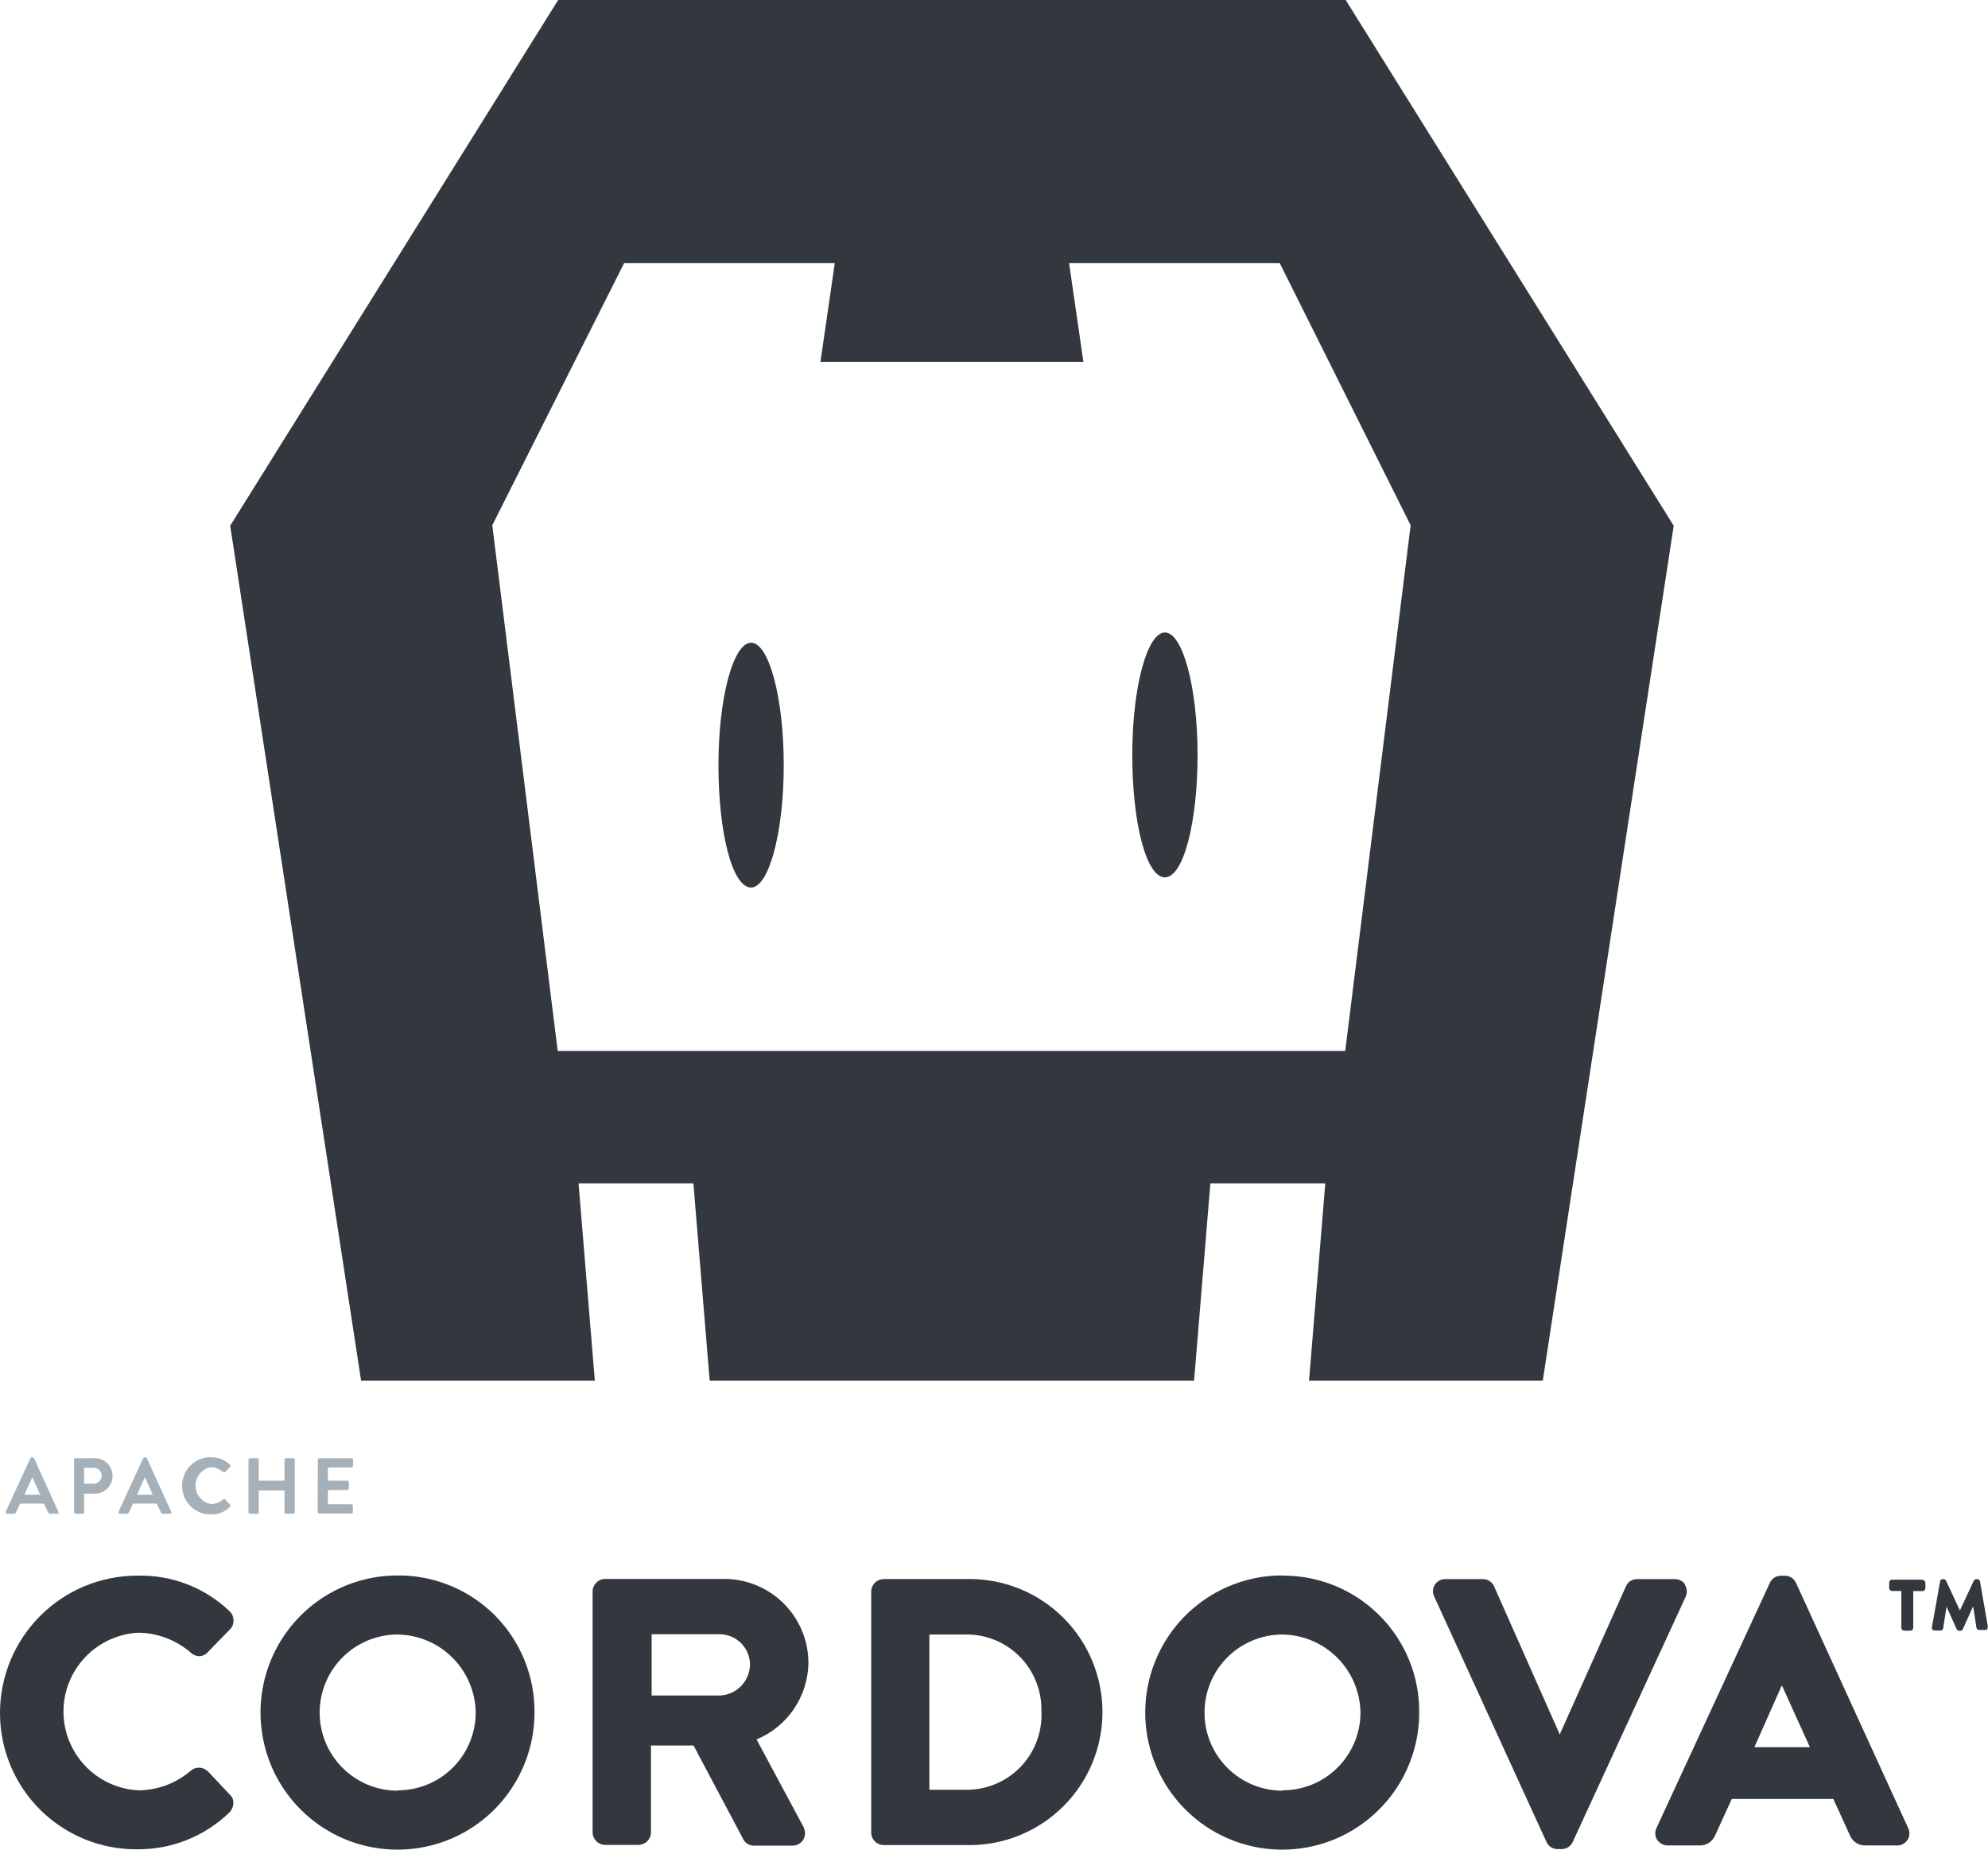 <?xml version="1.0" encoding="UTF-8"?> <svg xmlns="http://www.w3.org/2000/svg" width="43" height="40" viewBox="0 0 43 40" fill="none"><g clip-path="url(#clip0_358_148)"><path d="M33.37 29.856H28.314L28.666 25.591H26.18L25.828 29.856H15.35L14.998 25.591H12.514L12.866 29.856H7.81L4.979 11.369L12.073 0H29.107L36.202 11.369L33.37 29.856ZM27.681 5.691H23.124L23.434 7.825H17.746L18.056 5.691H13.499L10.648 11.359L12.063 22.727H29.097L30.512 11.359L27.681 5.691ZM25.197 18.973C24.793 18.973 24.491 17.797 24.491 16.326C24.491 14.854 24.815 13.678 25.197 13.678C25.579 13.678 25.903 14.854 25.903 16.326C25.903 17.797 25.594 18.973 25.197 18.973ZM16.246 19.193C15.841 19.193 15.54 18.017 15.54 16.546C15.54 15.075 15.864 13.899 16.246 13.899C16.628 13.899 16.952 15.075 16.952 16.546C16.952 18.017 16.628 19.193 16.246 19.193Z" fill="#32383D"></path><path d="M0.123 32.694L0.657 31.534C0.659 31.528 0.663 31.523 0.669 31.519C0.674 31.516 0.681 31.515 0.687 31.516H0.705C0.712 31.515 0.718 31.516 0.724 31.519C0.729 31.523 0.733 31.528 0.736 31.534L1.263 32.694C1.276 32.718 1.263 32.736 1.233 32.736H1.085C1.061 32.736 1.049 32.724 1.037 32.7L0.952 32.516H0.434L0.349 32.7C0.346 32.71 0.339 32.719 0.331 32.726C0.322 32.732 0.312 32.736 0.301 32.736H0.153C0.148 32.736 0.143 32.735 0.138 32.732C0.134 32.73 0.13 32.727 0.127 32.722C0.124 32.718 0.122 32.714 0.121 32.709C0.121 32.704 0.121 32.698 0.123 32.694ZM0.871 32.325L0.699 31.945L0.527 32.325H0.871Z" fill="#A5B0B8"></path><path d="M1.596 31.564C1.595 31.557 1.597 31.55 1.601 31.545C1.605 31.539 1.611 31.535 1.618 31.534H2.023C2.075 31.53 2.128 31.537 2.178 31.555C2.228 31.572 2.273 31.6 2.312 31.636C2.351 31.672 2.382 31.715 2.403 31.764C2.424 31.812 2.435 31.864 2.435 31.917C2.435 31.97 2.424 32.022 2.403 32.071C2.382 32.119 2.351 32.163 2.312 32.199C2.273 32.235 2.228 32.263 2.178 32.28C2.128 32.298 2.075 32.305 2.023 32.301H1.82V32.706C1.82 32.714 1.816 32.721 1.811 32.727C1.805 32.732 1.798 32.736 1.79 32.736H1.632C1.624 32.736 1.617 32.732 1.611 32.727C1.606 32.721 1.602 32.714 1.602 32.706V31.564H1.596ZM2.023 32.086C2.07 32.086 2.115 32.068 2.148 32.034C2.182 32.001 2.201 31.955 2.201 31.908C2.2 31.886 2.195 31.863 2.185 31.843C2.176 31.822 2.162 31.804 2.146 31.788C2.129 31.773 2.11 31.761 2.089 31.753C2.068 31.745 2.045 31.741 2.023 31.742H1.82V32.086H2.023Z" fill="#A5B0B8"></path><path d="M2.563 32.694L3.097 31.534C3.099 31.528 3.104 31.523 3.109 31.519C3.115 31.516 3.121 31.515 3.127 31.516H3.146C3.152 31.515 3.159 31.516 3.164 31.519C3.17 31.523 3.174 31.528 3.176 31.534L3.704 32.694C3.716 32.718 3.704 32.736 3.674 32.736H3.526C3.502 32.736 3.489 32.724 3.477 32.7L3.392 32.516H2.877L2.792 32.7C2.788 32.71 2.782 32.719 2.773 32.726C2.765 32.732 2.754 32.736 2.743 32.736H2.596C2.565 32.736 2.553 32.712 2.565 32.694H2.563ZM3.305 32.325L3.134 31.945L2.962 32.325H3.311H3.305Z" fill="#A5B0B8"></path><path d="M4.557 31.514C4.712 31.51 4.862 31.567 4.974 31.673C4.978 31.676 4.982 31.68 4.984 31.684C4.986 31.688 4.988 31.693 4.988 31.698C4.988 31.703 4.986 31.707 4.984 31.712C4.982 31.716 4.978 31.719 4.974 31.722L4.869 31.833C4.863 31.839 4.856 31.842 4.848 31.842C4.84 31.842 4.832 31.839 4.826 31.833C4.753 31.77 4.66 31.733 4.563 31.728C4.47 31.744 4.385 31.794 4.324 31.866C4.262 31.939 4.229 32.032 4.229 32.127C4.229 32.222 4.262 32.314 4.324 32.387C4.385 32.46 4.47 32.509 4.563 32.526C4.66 32.525 4.753 32.49 4.826 32.426C4.832 32.421 4.84 32.418 4.848 32.418C4.856 32.418 4.863 32.421 4.869 32.426L4.974 32.538C4.98 32.544 4.983 32.553 4.983 32.562C4.983 32.571 4.98 32.58 4.974 32.586C4.919 32.64 4.854 32.683 4.783 32.712C4.711 32.74 4.634 32.754 4.557 32.752C4.393 32.752 4.235 32.687 4.119 32.571C4.003 32.454 3.938 32.296 3.938 32.132C3.938 31.967 4.003 31.809 4.119 31.693C4.235 31.577 4.393 31.512 4.557 31.512V31.514Z" fill="#A5B0B8"></path><path d="M5.375 31.564C5.375 31.556 5.379 31.549 5.384 31.543C5.39 31.538 5.397 31.534 5.405 31.534H5.565C5.573 31.534 5.58 31.538 5.586 31.543C5.592 31.549 5.595 31.556 5.595 31.564V32.02H6.154V31.564C6.153 31.56 6.154 31.556 6.155 31.552C6.157 31.548 6.159 31.545 6.162 31.542C6.165 31.539 6.168 31.537 6.172 31.535C6.176 31.534 6.18 31.534 6.184 31.534H6.344C6.352 31.534 6.359 31.538 6.365 31.543C6.37 31.549 6.374 31.556 6.374 31.564V32.706C6.374 32.714 6.37 32.721 6.365 32.727C6.359 32.732 6.352 32.736 6.344 32.736H6.184C6.176 32.736 6.169 32.732 6.163 32.727C6.157 32.721 6.154 32.714 6.154 32.706V32.232H5.595V32.706C5.596 32.71 5.595 32.714 5.594 32.718C5.592 32.721 5.59 32.725 5.587 32.728C5.584 32.731 5.581 32.733 5.577 32.734C5.573 32.736 5.569 32.736 5.565 32.736H5.405C5.397 32.736 5.39 32.732 5.384 32.727C5.379 32.721 5.375 32.714 5.375 32.706V31.564Z" fill="#A5B0B8"></path><path d="M6.875 31.564C6.875 31.56 6.875 31.556 6.877 31.552C6.878 31.548 6.88 31.545 6.883 31.542C6.886 31.539 6.89 31.537 6.894 31.535C6.897 31.534 6.901 31.534 6.905 31.534H7.605C7.613 31.534 7.621 31.538 7.626 31.543C7.632 31.549 7.635 31.556 7.636 31.564V31.706C7.636 31.71 7.635 31.714 7.634 31.718C7.632 31.722 7.63 31.725 7.627 31.728C7.625 31.731 7.621 31.733 7.617 31.735C7.613 31.736 7.609 31.736 7.605 31.736H7.092V32.02H7.514C7.522 32.02 7.53 32.023 7.535 32.029C7.541 32.035 7.544 32.042 7.545 32.05V32.192C7.544 32.2 7.541 32.207 7.535 32.212C7.53 32.218 7.522 32.221 7.514 32.222H7.092V32.53H7.601C7.609 32.53 7.617 32.533 7.622 32.539C7.628 32.545 7.631 32.552 7.632 32.56V32.702C7.632 32.706 7.631 32.71 7.63 32.714C7.628 32.717 7.626 32.721 7.623 32.724C7.62 32.727 7.617 32.729 7.613 32.73C7.609 32.732 7.605 32.732 7.601 32.732H6.901C6.894 32.731 6.886 32.728 6.881 32.722C6.875 32.717 6.872 32.709 6.871 32.702L6.875 31.564Z" fill="#A5B0B8"></path><path d="M41.569 34.161H40.924C40.908 34.161 40.892 34.167 40.881 34.179C40.87 34.19 40.863 34.206 40.863 34.222V34.345C40.863 34.361 40.87 34.377 40.881 34.388C40.892 34.399 40.908 34.406 40.924 34.406H41.126V35.203C41.126 35.211 41.128 35.219 41.131 35.227C41.134 35.234 41.138 35.24 41.144 35.246C41.15 35.252 41.156 35.256 41.164 35.259C41.171 35.262 41.179 35.264 41.187 35.264H41.322C41.33 35.264 41.338 35.262 41.346 35.259C41.353 35.256 41.36 35.252 41.365 35.246C41.371 35.24 41.375 35.234 41.378 35.227C41.382 35.219 41.383 35.211 41.383 35.203V34.408H41.585C41.593 34.408 41.601 34.406 41.608 34.403C41.616 34.4 41.623 34.396 41.628 34.39C41.634 34.384 41.638 34.378 41.641 34.37C41.644 34.363 41.646 34.355 41.646 34.347V34.224C41.642 34.208 41.634 34.194 41.622 34.183C41.61 34.172 41.595 34.165 41.579 34.163L41.569 34.161Z" fill="#32383D"></path><path d="M42.999 35.187L42.827 34.199C42.826 34.186 42.819 34.174 42.809 34.165C42.799 34.156 42.786 34.151 42.773 34.151H42.748C42.738 34.151 42.727 34.154 42.717 34.159C42.708 34.164 42.7 34.172 42.694 34.181L42.392 34.827L42.091 34.181C42.085 34.172 42.077 34.164 42.068 34.159C42.058 34.154 42.047 34.151 42.037 34.151H42.018C42.012 34.15 42.005 34.151 41.998 34.153C41.992 34.155 41.986 34.159 41.981 34.163C41.976 34.168 41.971 34.173 41.969 34.18C41.966 34.186 41.964 34.193 41.964 34.199L41.786 35.193C41.783 35.21 41.788 35.228 41.798 35.242C41.803 35.248 41.81 35.252 41.817 35.255C41.825 35.258 41.832 35.26 41.84 35.26H41.976C41.989 35.26 42.002 35.255 42.013 35.246C42.023 35.237 42.029 35.225 42.031 35.211L42.103 34.744L42.324 35.236C42.33 35.245 42.338 35.253 42.347 35.258C42.357 35.263 42.367 35.266 42.378 35.266H42.403C42.414 35.267 42.426 35.264 42.436 35.257C42.446 35.25 42.453 35.241 42.457 35.23L42.678 34.738L42.751 35.205C42.754 35.217 42.761 35.228 42.771 35.236C42.781 35.243 42.793 35.247 42.805 35.248H42.941C42.959 35.248 42.976 35.242 42.989 35.23C42.989 35.23 42.989 35.205 42.989 35.187H42.999Z" fill="#32383D"></path><path d="M4.486 38.3C4.437 38.252 4.37 38.226 4.302 38.227C4.236 38.227 4.173 38.25 4.124 38.294C3.81 38.564 3.41 38.714 2.995 38.717C2.558 38.695 2.146 38.507 1.844 38.189C1.542 37.872 1.373 37.451 1.373 37.013C1.373 36.574 1.542 36.153 1.844 35.836C2.146 35.519 2.558 35.33 2.995 35.308C3.41 35.314 3.81 35.466 4.124 35.737C4.173 35.786 4.239 35.814 4.308 35.816C4.343 35.816 4.377 35.808 4.409 35.794C4.441 35.779 4.469 35.758 4.492 35.731L4.971 35.239C4.998 35.214 5.019 35.182 5.033 35.147C5.047 35.112 5.052 35.075 5.05 35.037C5.05 34.999 5.041 34.961 5.025 34.926C5.009 34.891 4.986 34.86 4.957 34.835C4.421 34.328 3.706 34.054 2.969 34.074C2.183 34.074 1.428 34.386 0.872 34.942C0.315 35.498 0.002 36.252 1.13133e-05 37.039C-0.001 37.428 0.075 37.813 0.224 38.173C0.372 38.533 0.591 38.859 0.866 39.134C1.142 39.408 1.469 39.625 1.829 39.773C2.189 39.92 2.574 39.995 2.963 39.992C3.709 40 4.427 39.713 4.963 39.194C5.018 39.137 5.049 39.06 5.048 38.98C5.048 38.947 5.041 38.915 5.027 38.885C5.014 38.856 4.994 38.829 4.969 38.808L4.484 38.292L4.486 38.3Z" fill="#32383D"></path><path d="M8.602 34.07C8.016 34.069 7.443 34.242 6.955 34.567C6.467 34.892 6.087 35.355 5.862 35.896C5.637 36.438 5.577 37.034 5.691 37.609C5.804 38.185 6.086 38.713 6.5 39.129C6.914 39.544 7.441 39.827 8.016 39.942C8.59 40.057 9.186 39.999 9.728 39.776C10.27 39.552 10.733 39.173 11.059 38.685C11.385 38.198 11.56 37.625 11.561 37.039C11.565 36.648 11.491 36.261 11.344 35.9C11.197 35.538 10.979 35.21 10.704 34.933C10.428 34.657 10.1 34.438 9.739 34.29C9.379 34.142 8.992 34.067 8.602 34.07ZM8.602 38.725C8.154 38.725 7.725 38.547 7.408 38.23C7.092 37.913 6.914 37.484 6.914 37.036C6.914 36.588 7.092 36.158 7.408 35.842C7.725 35.525 8.154 35.347 8.602 35.347C9.048 35.354 9.474 35.534 9.789 35.85C10.104 36.166 10.284 36.592 10.29 37.039C10.288 37.485 10.109 37.913 9.793 38.227C9.476 38.542 9.048 38.718 8.602 38.717V38.725Z" fill="#32383D"></path><path d="M17.486 35.966C17.486 35.725 17.439 35.487 17.346 35.264C17.253 35.042 17.117 34.84 16.946 34.671C16.775 34.502 16.572 34.368 16.349 34.278C16.125 34.187 15.886 34.142 15.646 34.145H13.087C13.016 34.146 12.948 34.174 12.898 34.225C12.848 34.275 12.819 34.343 12.818 34.414V39.628C12.819 39.699 12.848 39.767 12.898 39.817C12.948 39.867 13.016 39.896 13.087 39.897H13.811C13.882 39.896 13.95 39.867 14 39.817C14.051 39.767 14.079 39.699 14.08 39.628V37.747H15.001L16.075 39.771C16.096 39.815 16.129 39.851 16.17 39.876C16.211 39.901 16.259 39.914 16.307 39.913H17.136C17.184 39.914 17.231 39.903 17.273 39.88C17.315 39.857 17.35 39.824 17.375 39.783C17.399 39.74 17.412 39.691 17.412 39.642C17.412 39.592 17.399 39.543 17.375 39.5L16.364 37.616C16.691 37.48 16.971 37.252 17.171 36.959C17.37 36.666 17.48 36.321 17.486 35.966ZM16.222 35.984C16.223 36.16 16.156 36.329 16.035 36.456C15.914 36.583 15.748 36.659 15.573 36.666H14.095V35.341H15.573C15.743 35.343 15.906 35.412 16.027 35.532C16.148 35.652 16.218 35.814 16.222 35.984Z" fill="#32383D"></path><path d="M20.973 34.148H19.107C19.037 34.151 18.97 34.18 18.921 34.23C18.872 34.28 18.844 34.347 18.844 34.418V39.632C18.844 39.702 18.872 39.769 18.921 39.819C18.97 39.869 19.037 39.899 19.107 39.901H20.971C21.734 39.901 22.465 39.597 23.004 39.058C23.544 38.518 23.846 37.787 23.846 37.024C23.846 36.261 23.544 35.529 23.004 34.989C22.465 34.45 21.734 34.147 20.971 34.147L20.973 34.148ZM22.527 37.023C22.535 37.243 22.499 37.463 22.419 37.669C22.34 37.875 22.219 38.063 22.064 38.22C21.91 38.378 21.725 38.502 21.52 38.585C21.316 38.669 21.097 38.709 20.876 38.705H20.102V35.347H20.874C21.094 35.342 21.313 35.383 21.517 35.465C21.721 35.548 21.906 35.672 22.06 35.829C22.215 35.986 22.335 36.173 22.415 36.378C22.495 36.583 22.532 36.803 22.525 37.023H22.527Z" fill="#32383D"></path><path d="M27.741 34.07C27.154 34.068 26.581 34.241 26.093 34.566C25.605 34.891 25.224 35.353 24.999 35.895C24.774 36.436 24.714 37.032 24.827 37.608C24.941 38.183 25.222 38.712 25.636 39.128C26.049 39.543 26.577 39.827 27.152 39.942C27.726 40.057 28.322 39.999 28.864 39.776C29.406 39.552 29.869 39.173 30.196 38.686C30.522 38.198 30.697 37.625 30.697 37.039C30.701 36.649 30.627 36.262 30.48 35.901C30.332 35.54 30.115 35.212 29.84 34.937C29.564 34.66 29.237 34.442 28.877 34.294C28.516 34.146 28.13 34.071 27.741 34.074V34.07ZM27.741 38.725C27.293 38.725 26.864 38.547 26.547 38.23C26.23 37.913 26.053 37.484 26.053 37.036C26.053 36.588 26.23 36.158 26.547 35.841C26.864 35.525 27.293 35.347 27.741 35.347C28.186 35.354 28.612 35.535 28.927 35.851C29.241 36.166 29.421 36.593 29.427 37.039C29.425 37.485 29.246 37.912 28.93 38.226C28.614 38.541 28.186 38.717 27.741 38.717V38.725Z" fill="#32383D"></path><path d="M36.453 34.272C36.428 34.233 36.394 34.201 36.353 34.179C36.312 34.158 36.267 34.147 36.221 34.149H35.412C35.359 34.148 35.308 34.162 35.264 34.191C35.221 34.219 35.187 34.26 35.167 34.309L33.737 37.508L32.321 34.315C32.301 34.266 32.267 34.224 32.224 34.195C32.18 34.165 32.129 34.149 32.077 34.149H31.267C31.221 34.147 31.176 34.158 31.135 34.179C31.094 34.201 31.06 34.233 31.035 34.272C31.011 34.31 30.997 34.354 30.994 34.399C30.992 34.444 31.002 34.489 31.023 34.529L33.45 39.834C33.471 39.881 33.506 39.92 33.549 39.947C33.593 39.975 33.643 39.989 33.694 39.988H33.775C33.827 39.988 33.878 39.973 33.922 39.945C33.965 39.916 33.999 39.876 34.02 39.828L36.461 34.529C36.48 34.488 36.487 34.443 36.484 34.398C36.481 34.353 36.467 34.31 36.443 34.272H36.453Z" fill="#32383D"></path><path d="M41.274 39.535L38.847 34.23C38.826 34.183 38.791 34.143 38.748 34.116C38.704 34.088 38.654 34.074 38.602 34.076H38.523C38.471 34.075 38.42 34.09 38.377 34.119C38.333 34.147 38.299 34.188 38.279 34.236L35.831 39.528C35.811 39.569 35.801 39.613 35.803 39.658C35.805 39.704 35.819 39.747 35.843 39.785C35.869 39.824 35.904 39.855 35.944 39.876C35.985 39.898 36.03 39.909 36.076 39.909H36.764C36.837 39.91 36.908 39.889 36.968 39.849C37.029 39.808 37.075 39.75 37.102 39.682L37.458 38.903H39.654L40.01 39.682C40.036 39.75 40.082 39.809 40.143 39.849C40.203 39.89 40.275 39.911 40.348 39.909H41.029C41.075 39.91 41.121 39.9 41.162 39.878C41.203 39.856 41.237 39.825 41.262 39.785C41.285 39.748 41.298 39.705 41.3 39.661C41.302 39.618 41.293 39.574 41.274 39.535ZM39.15 37.784H37.947L38.541 36.446L39.148 37.784H39.15Z" fill="#32383D"></path></g><defs><clipPath id="clip0_358_148"><rect width="43" height="40" fill="white"></rect></clipPath></defs></svg> 